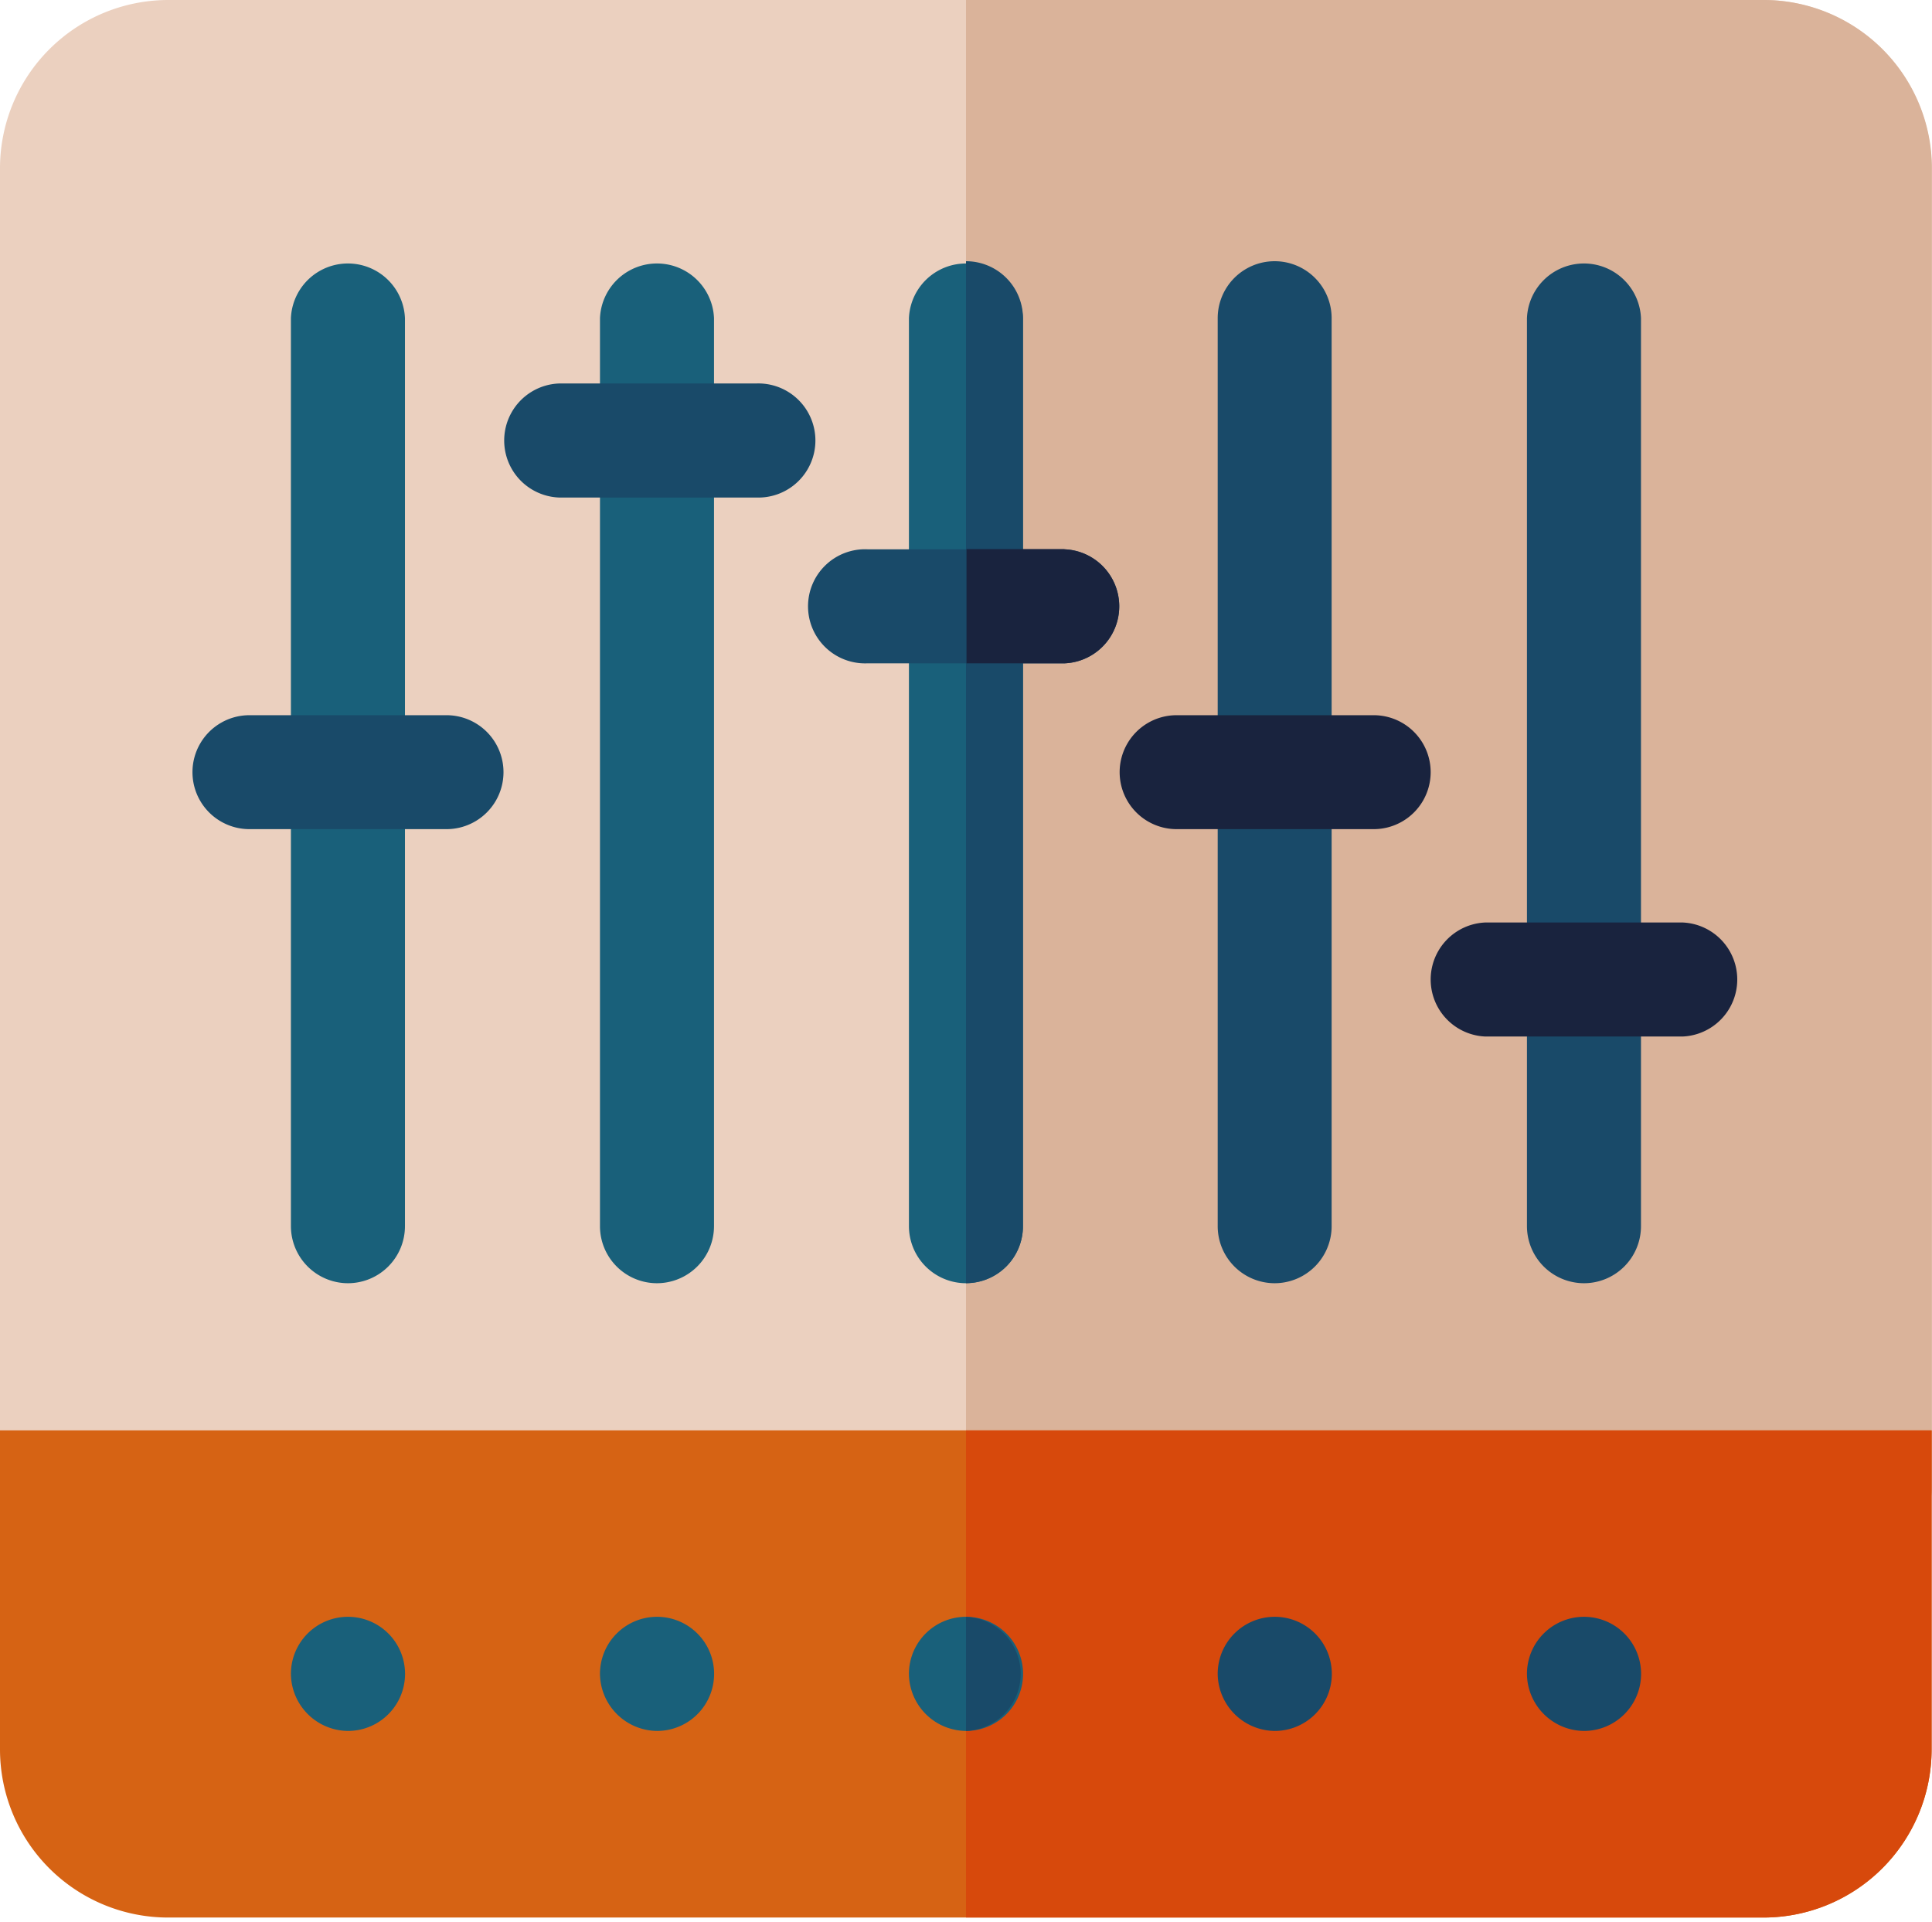 <svg viewBox="0 0 197.04 196.01" xmlns="http://www.w3.org/2000/svg" xmlns:xlink="http://www.w3.org/1999/xlink"><clipPath id="a"><path d="m0 0h197.04v196.01h-197.04z"/></clipPath><g clip-path="url(#a)"><path d="m191.22 157.5h-185.41a5.81 5.81 0 0 1 -5.81-5.81v-134.54a17.17 17.17 0 0 1 17.16-17.15h162.72a17.17 17.17 0 0 1 17.12 17.15v134.54a5.82 5.82 0 0 1 -5.82 5.81" fill="#ebd0bf"/><path d="m179.88 0h-81.36v157.5h92.7a5.81 5.81 0 0 0 5.81-5.81v-134.54a17.16 17.16 0 0 0 -17.15-17.15" fill="#dab39a"/><path d="m35.49 130.87a5.83 5.83 0 0 1 -5.82-5.82v-92.6a5.82 5.82 0 0 1 11.63 0v92.6a5.82 5.82 0 0 1 -5.81 5.82" fill="#19607a"/><path d="m67 130.87a5.82 5.82 0 0 1 -5.81-5.82v-92.6a5.82 5.82 0 0 1 11.63 0v92.6a5.83 5.83 0 0 1 -5.82 5.82" fill="#19607a"/><path d="m98.52 130.87a5.83 5.83 0 0 1 -5.82-5.82v-92.6a5.82 5.82 0 0 1 11.63 0v92.6a5.82 5.82 0 0 1 -5.81 5.82" fill="#19607a"/><g fill="#194a69"><path d="m130 130.87a5.82 5.82 0 0 1 -5.81-5.82v-92.6a5.81 5.81 0 0 1 11.62 0v92.6a5.82 5.82 0 0 1 -5.81 5.82"/><path d="m161.55 130.87a5.83 5.83 0 0 1 -5.82-5.82v-92.6a5.82 5.82 0 0 1 11.63 0v92.6a5.82 5.82 0 0 1 -5.81 5.82"/><path d="m45.54 84.56h-20.1a5.81 5.81 0 1 1 0-11.62h20.1a5.81 5.81 0 0 1 0 11.62"/><path d="m77.05 50.74h-20.05a5.82 5.82 0 0 1 0-11.63h20.1a5.82 5.82 0 1 1 0 11.63"/><path d="m108.57 67.65h-20.1a5.82 5.82 0 1 1 0-11.63h20.1a5.82 5.82 0 0 1 0 11.63"/></g><path d="m140.08 84.56h-20.08a5.81 5.81 0 0 1 0-11.62h20.1a5.81 5.81 0 1 1 0 11.62" fill="#19233e"/><path d="m171.6 105.71h-20.11a5.82 5.82 0 0 1 0-11.63h20.11a5.82 5.82 0 0 1 0 11.63" fill="#19233e"/><path d="m98.52 26.64v104.22a5.81 5.81 0 0 0 5.81-5.81v-92.6a5.81 5.81 0 0 0 -5.81-5.81" fill="#194a69"/><path d="m108.57 56h-10v11.65h10a5.82 5.82 0 0 0 0-11.63" fill="#19233e"/><path d="m179.88 195.56h-162.73a17.15 17.15 0 0 1 -17.15-17.15v-32.53h197v32.53a17.15 17.15 0 0 1 -17.15 17.15" fill="#d66314"/><path d="m98.52 195.56h81.36a17.16 17.16 0 0 0 17.12-17.15v-32.53h-98.48z" fill="#d7490c"/><path d="m35.49 176.53a5.82 5.82 0 1 0 -5.82-5.81 5.87 5.87 0 0 0 5.82 5.81" fill="#19607a"/><path d="m67 176.53a5.82 5.82 0 1 0 -5.81-5.81 5.88 5.88 0 0 0 5.81 5.81" fill="#19607a"/><path d="m98.52 176.53a5.82 5.82 0 1 0 -5.82-5.81 5.87 5.87 0 0 0 5.82 5.81" fill="#19607a"/><path d="m130 176.53a5.82 5.82 0 1 0 -5.81-5.81 5.88 5.88 0 0 0 5.81 5.81" fill="#194a69"/><path d="m161.55 176.53a5.82 5.82 0 1 0 -5.82-5.81 5.87 5.87 0 0 0 5.82 5.81" fill="#194a69"/><path d="m98.52 164.9v11.63a5.82 5.82 0 0 0 0-11.63" fill="#194a69"/></g></svg>